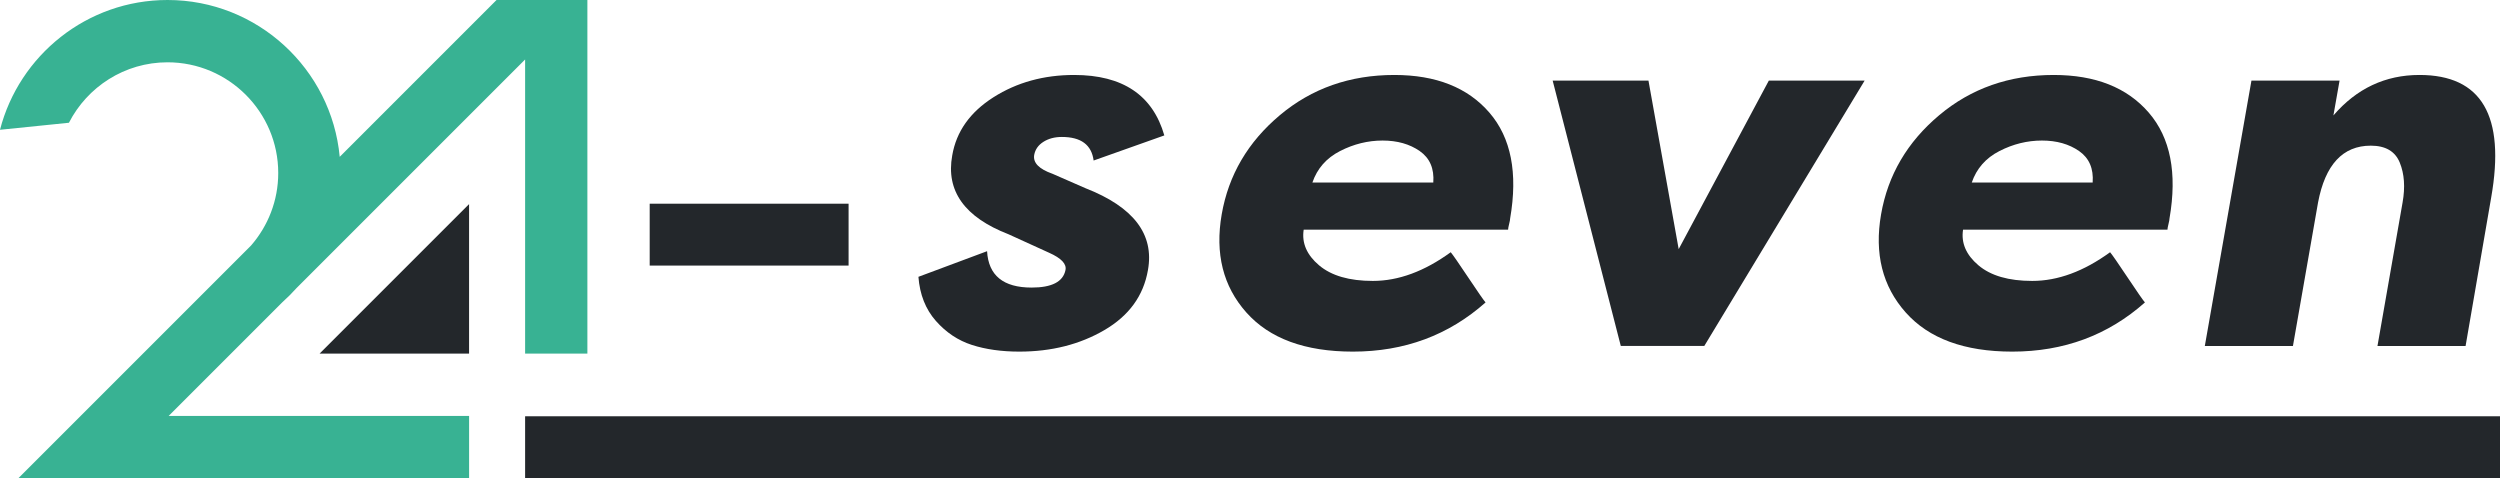 <?xml version="1.0" encoding="UTF-8"?>
<svg id="logo-full-light" xmlns="http://www.w3.org/2000/svg" viewBox="0 0 878.38 168">
  <defs>
    <style>
      .cls-1 {
        fill: #23272b;
      }

      .cls-2 {
        fill: #38b293;
      }
    </style>
  </defs>
  <g id="Logo">
    <g id="Icon">
      <polygon class="cls-1" points="164.81 124.23 164.81 71.72 112.3 124.23 164.81 124.23"/>
      <rect class="cls-1" x="184.5" y="146.26" width="693.88" height="21.74"/>
      <rect class="cls-1" x="228.27" y="71.57" width="69.88" height="21.74"/>
      <path class="cls-2" d="m205.4,0h-30.94l-55.1,55.1C116.49,24.24,90.45,0,58.86,0,30.58,0,6.76,19.41,0,45.6l24.22-2.47c6.45-12.59,19.55-21.24,34.64-21.24,21.44,0,38.9,17.45,38.9,38.9,0,9.73-3.61,18.63-9.54,25.46l-59.88,59.88-21.88,21.88h0s158.36,0,158.36,0v-21.88H59.27l40.02-40.02c1.72-1.54,3.35-3.17,4.89-4.89L184.5,20.9v103.34h21.88V0h-.98Z"/>
    </g>
    <g id="seven">
      <g>
        <path class="cls-1" d="m346.81,88.26c.48,8.52,5.7,12.78,15.66,12.78,7.08,0,11.04-2.04,11.88-6.12.48-2.16-1.44-4.2-5.76-6.12l-14.22-6.48c-15.48-6-22.08-15.24-19.8-27.72,1.44-8.4,6.27-15.21,14.49-20.43,8.22-5.22,17.67-7.83,28.35-7.83,17.04,0,27.6,7.08,31.68,21.24l-24.84,8.82c-.72-5.52-4.44-8.28-11.16-8.28-2.52,0-4.68.57-6.48,1.71-1.8,1.14-2.88,2.67-3.24,4.59-.48,2.76,1.68,4.98,6.48,6.66l11.52,5.04c16.92,6.6,24.24,16.2,21.96,28.8-1.56,9-6.66,16.02-15.3,21.06-8.64,5.04-18.6,7.56-29.88,7.56-6.24,0-11.79-.78-16.65-2.34-4.86-1.56-9.09-4.38-12.69-8.46-3.6-4.08-5.64-9.24-6.12-15.48l24.12-9Z"/>
        <path class="cls-1" d="m437.89,109.77c-8.16-9.18-11.04-20.67-8.64-34.47,2.4-13.8,9.21-25.41,20.43-34.83,11.22-9.42,24.63-14.13,40.23-14.13,14.64,0,25.77,4.41,33.39,13.23,7.62,8.82,10.05,21.21,7.29,37.17,0,.36-.12,1.02-.36,1.98-.24.96-.36,1.62-.36,1.98h-71.82c-.72,4.68,1.08,8.85,5.4,12.51,4.32,3.66,10.62,5.49,18.9,5.49,9,0,18.12-3.36,27.36-10.08.72.84,2.76,3.78,6.12,8.82,3.36,5.04,5.4,7.98,6.12,8.82-12.96,11.52-28.5,17.28-46.62,17.28-16.8,0-29.28-4.59-37.44-13.77Zm32.94-56.7c-4.8,2.46-8.04,6.15-9.72,11.07h42.48c.36-4.92-1.23-8.61-4.77-11.07s-7.89-3.69-13.05-3.69-10.14,1.23-14.94,3.69Z"/>
        <path class="cls-1" d="m598.81,121.55h-29.34l-23.94-93.24h33.66l10.62,59.22,31.68-59.22h33.66l-56.34,93.24Z"/>
        <path class="cls-1" d="m669.56,109.77c-8.16-9.18-11.04-20.67-8.64-34.47,2.4-13.8,9.21-25.41,20.43-34.83,11.22-9.42,24.63-14.13,40.23-14.13,14.64,0,25.77,4.41,33.39,13.23,7.62,8.82,10.05,21.21,7.29,37.17,0,.36-.12,1.02-.36,1.98-.24.96-.36,1.62-.36,1.98h-71.82c-.72,4.68,1.08,8.85,5.4,12.51,4.32,3.66,10.62,5.49,18.9,5.49,9,0,18.12-3.36,27.36-10.08.72.84,2.76,3.78,6.12,8.82,3.36,5.04,5.4,7.98,6.12,8.82-12.96,11.52-28.5,17.28-46.62,17.28-16.8,0-29.28-4.59-37.44-13.77Zm32.94-56.7c-4.8,2.46-8.04,6.15-9.72,11.07h42.48c.36-4.92-1.23-8.61-4.77-11.07-3.54-2.46-7.89-3.69-13.05-3.69s-10.14,1.23-14.94,3.69Z"/>
        <path class="cls-1" d="m791.05,28.32h30.96l-2.16,12.24c8.16-9.48,18.24-14.22,30.24-14.22,21.84,0,30.24,14.34,25.2,43.02l-9,52.2h-30.96l8.82-50.4c.96-5.4.63-10.08-.99-14.04-1.62-3.96-5.01-5.94-10.17-5.94-9.84,0-16.02,6.66-18.54,19.98l-8.82,50.4h-30.96l16.38-93.24Z"/>
      </g>
    </g>
  </g>
</svg>